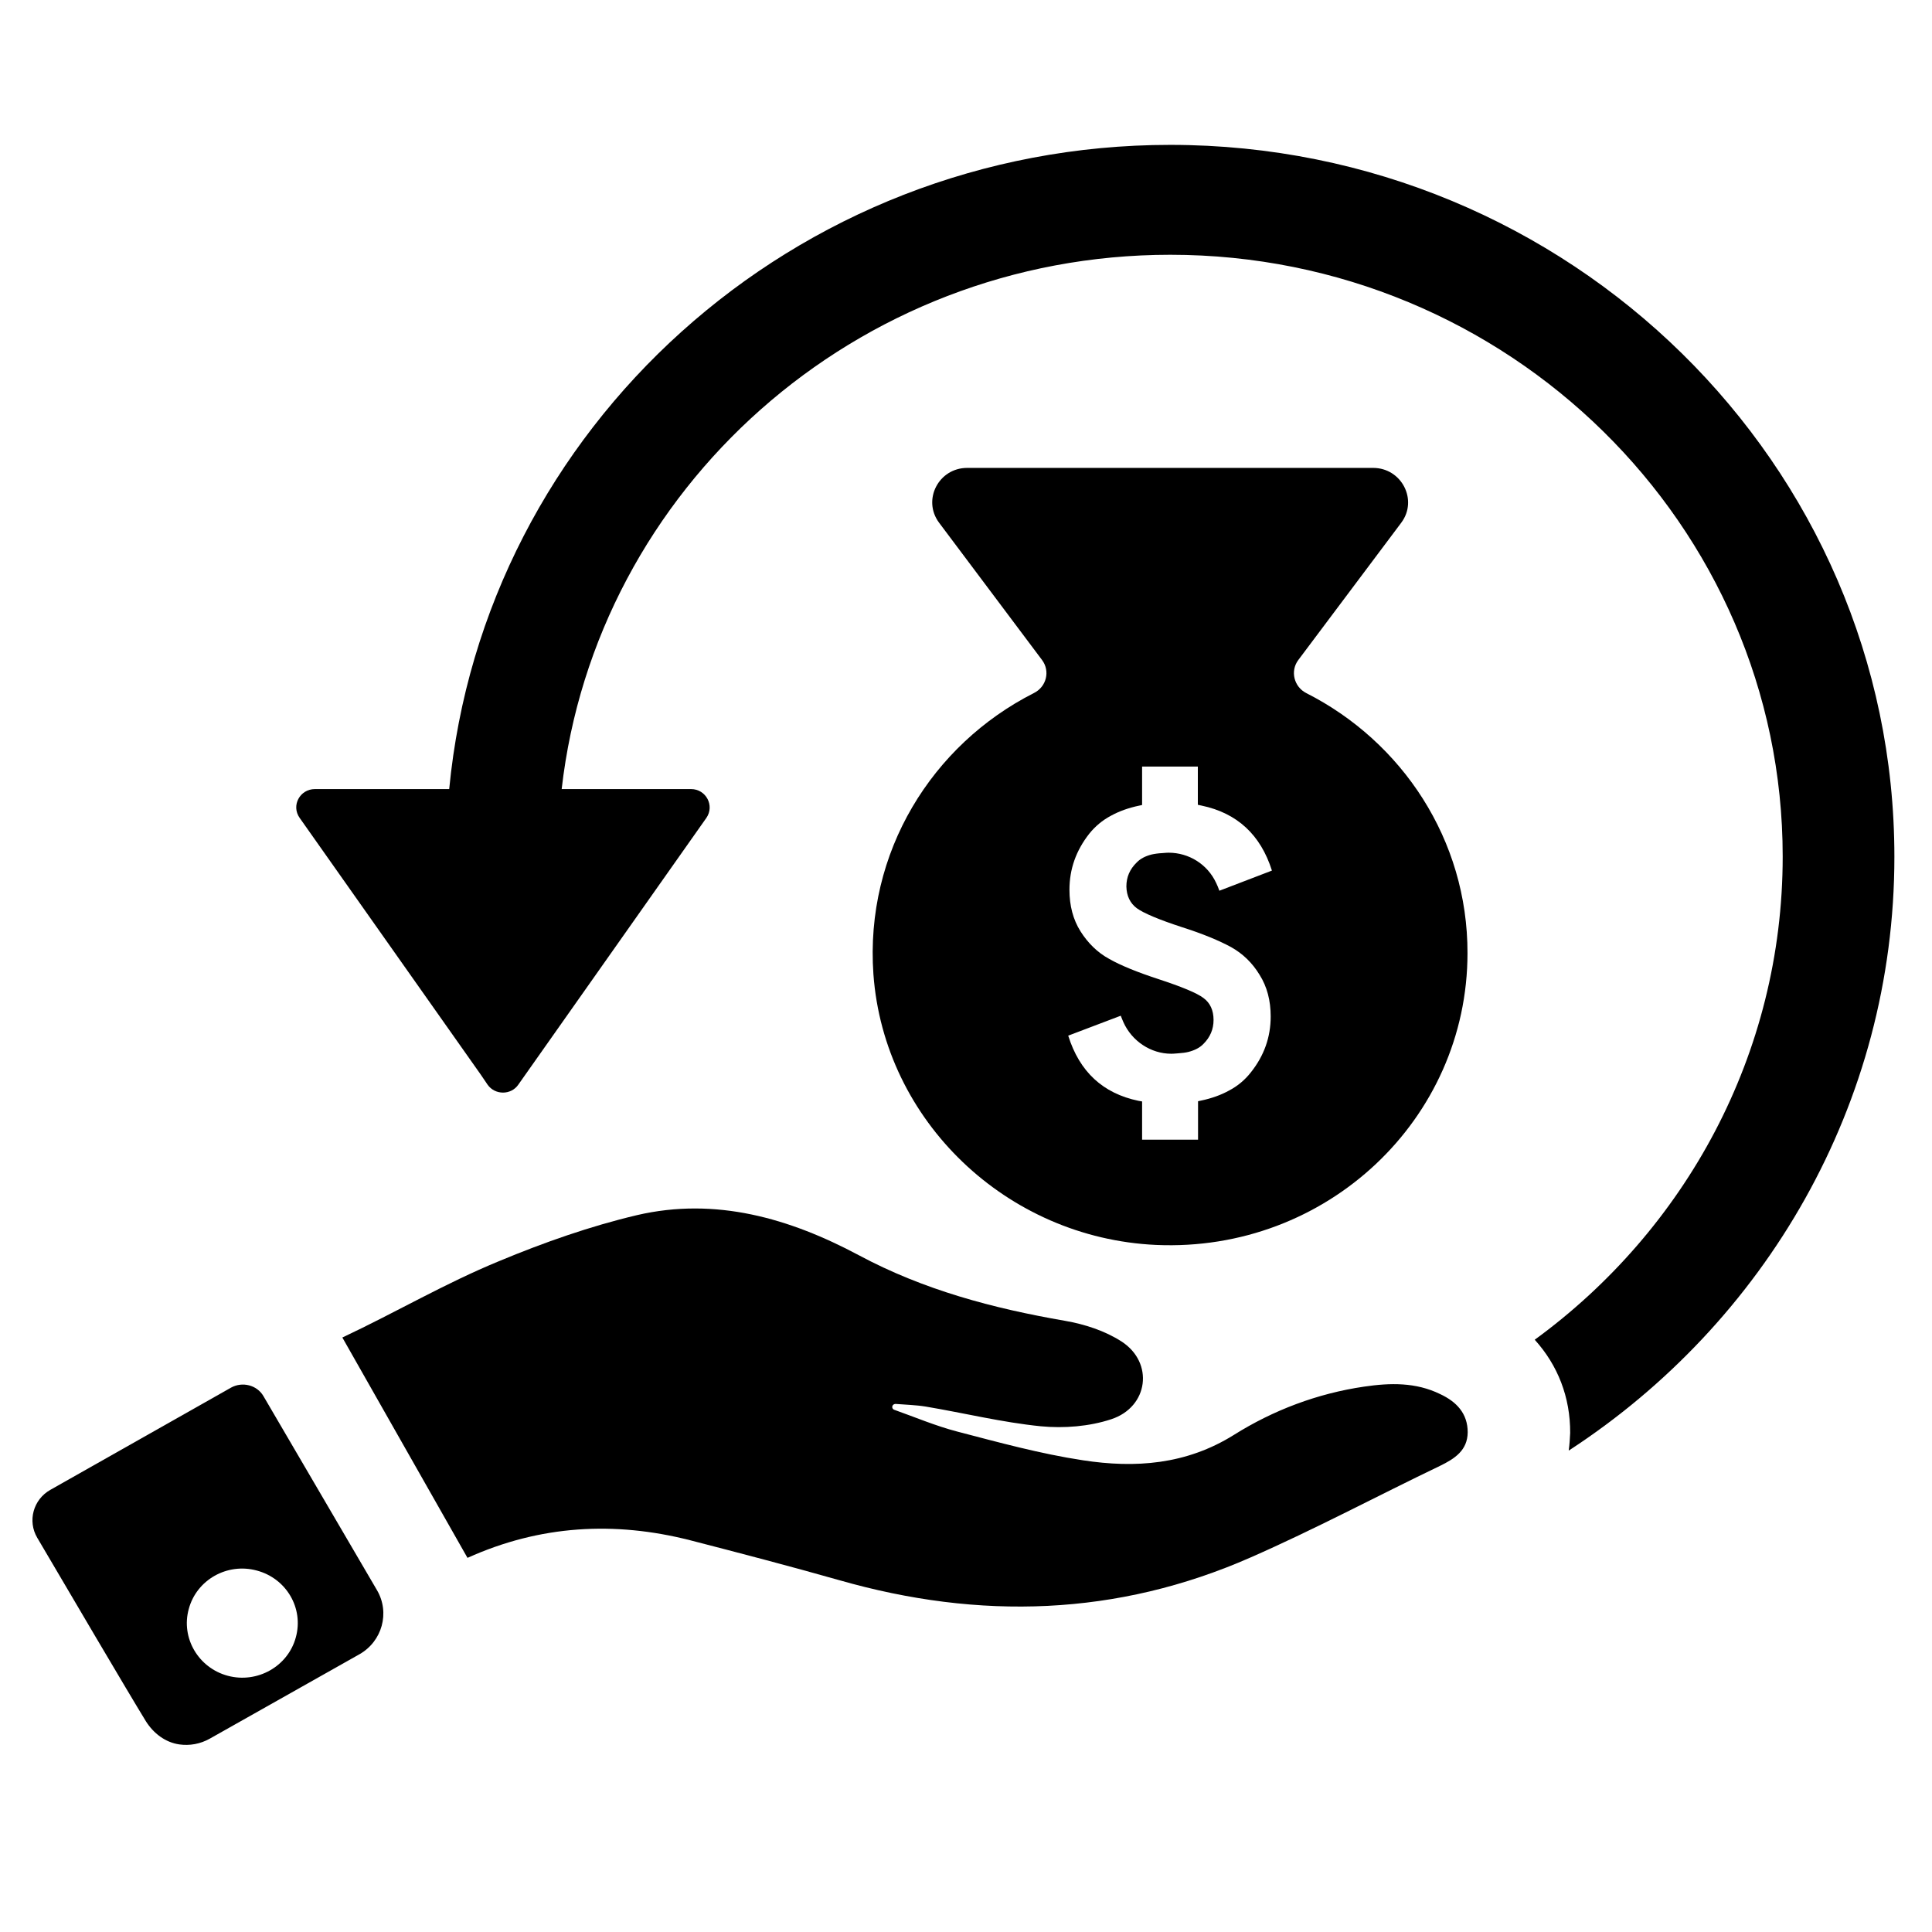 <svg xmlns="http://www.w3.org/2000/svg" xmlns:xlink="http://www.w3.org/1999/xlink" width="50" viewBox="0 0 37.5 37.5" height="50" preserveAspectRatio="xMidYMid meet"><defs><clipPath id="02c71aad08"><path d="M 0.52 26 L 8 26 L 8 33.898 L 0.52 33.898 Z M 0.52 26 " clip-rule="nonzero"></path></clipPath><clipPath id="4833621034"><path d="M 5 2.812 L 36.785 2.812 L 36.785 29 L 5 29 Z M 5 2.812 " clip-rule="nonzero"></path></clipPath><clipPath id="01897476b8"><path d="M 22.688 10.938 L 23.039 10.938 L 23.039 11.262 L 22.688 11.262 Z M 22.688 10.938 " clip-rule="nonzero"></path></clipPath><clipPath id="df74e5528d"><path d="M 23.02 11.176 C 22.352 11.398 22.945 10.953 22.945 10.953 " clip-rule="nonzero"></path></clipPath></defs><path fill="#000000" d="M 25.355 13.453 C 25.117 13.332 25.039 13.027 25.199 12.812 L 27.199 10.145 C 27.527 9.707 27.207 9.082 26.652 9.082 L 18.773 9.082 C 18.219 9.082 17.898 9.703 18.227 10.145 L 20.227 12.812 C 20.387 13.027 20.312 13.332 20.066 13.453 C 18.094 14.453 16.785 16.539 16.953 18.91 C 17.16 21.758 19.539 24.031 22.438 24.164 C 25.754 24.312 28.484 21.719 28.484 18.5 C 28.488 16.301 27.215 14.395 25.355 13.453 Z M 22.066 17.629 C 22.195 17.723 22.488 17.848 22.941 17.996 C 23.348 18.125 23.664 18.258 23.895 18.383 C 24.125 18.512 24.309 18.691 24.449 18.922 C 24.594 19.152 24.664 19.422 24.664 19.73 C 24.664 20.133 24.535 20.492 24.281 20.812 C 24.168 20.957 24.027 21.078 23.855 21.168 C 23.699 21.254 23.516 21.32 23.309 21.363 C 23.293 21.367 23.273 21.371 23.254 21.375 L 23.254 22.121 L 22.168 22.121 L 22.168 21.379 C 22.145 21.375 22.121 21.371 22.098 21.367 C 21.406 21.223 20.953 20.801 20.734 20.102 L 21.754 19.715 C 21.77 19.754 21.785 19.797 21.805 19.84 C 21.969 20.207 22.336 20.453 22.734 20.453 C 22.734 20.453 22.797 20.453 22.867 20.445 C 22.938 20.441 23.02 20.43 23.066 20.418 C 23.188 20.387 23.289 20.336 23.359 20.262 C 23.488 20.133 23.555 19.98 23.555 19.797 C 23.555 19.609 23.488 19.465 23.359 19.371 C 23.23 19.273 22.934 19.152 22.484 19.004 C 22.078 18.871 21.758 18.742 21.531 18.613 C 21.301 18.488 21.117 18.305 20.973 18.078 C 20.828 17.848 20.758 17.578 20.758 17.27 C 20.758 16.867 20.887 16.508 21.141 16.184 C 21.254 16.043 21.395 15.922 21.566 15.832 C 21.723 15.746 21.906 15.68 22.113 15.637 C 22.129 15.633 22.148 15.629 22.168 15.625 L 22.168 14.879 L 23.25 14.879 L 23.25 15.621 C 23.273 15.625 23.301 15.633 23.324 15.637 C 24.012 15.781 24.469 16.203 24.688 16.898 L 23.668 17.289 C 23.648 17.234 23.629 17.184 23.605 17.137 C 23.438 16.777 23.078 16.551 22.684 16.551 C 22.684 16.551 22.625 16.551 22.555 16.559 C 22.484 16.562 22.402 16.574 22.352 16.586 C 22.23 16.617 22.133 16.668 22.062 16.742 C 21.93 16.871 21.863 17.023 21.863 17.207 C 21.867 17.387 21.934 17.531 22.066 17.629 Z M 22.066 17.629 " fill-opacity="1" fill-rule="nonzero"></path><path fill="#000000" d="M 27.953 27.059 C 27.48 26.828 26.984 26.84 26.48 26.914 C 25.57 27.047 24.715 27.371 23.949 27.852 C 23.023 28.43 22.035 28.5 21.02 28.344 C 20.195 28.219 19.383 27.996 18.574 27.785 C 18.16 27.676 17.762 27.508 17.355 27.363 C 17.332 27.355 17.312 27.328 17.32 27.297 C 17.324 27.27 17.352 27.25 17.383 27.25 C 17.578 27.266 17.773 27.27 17.965 27.301 C 18.711 27.426 19.453 27.609 20.203 27.684 C 20.652 27.727 21.145 27.688 21.57 27.547 C 22.293 27.309 22.402 26.449 21.77 26.039 C 21.449 25.832 21.055 25.703 20.672 25.637 C 19.273 25.395 17.93 25.039 16.668 24.363 C 15.328 23.648 13.891 23.23 12.363 23.586 C 11.453 23.801 10.555 24.117 9.691 24.477 C 8.629 24.914 7.699 25.465 6.645 25.961 L 9.074 30.238 C 10.484 29.602 11.926 29.523 13.391 29.895 C 14.359 30.145 15.328 30.398 16.293 30.672 C 19.012 31.449 21.684 31.371 24.281 30.227 C 25.527 29.68 26.727 29.039 27.949 28.453 C 28.238 28.312 28.484 28.152 28.488 27.801 C 28.488 27.434 28.27 27.207 27.953 27.059 Z M 27.953 27.059 " fill-opacity="1" fill-rule="nonzero"></path><g clip-path="url(#02c71aad08)"><path fill="#000000" d="M 5.113 27.098 C 4.988 26.883 4.703 26.812 4.484 26.934 L 0.977 28.918 C 0.645 29.105 0.531 29.523 0.723 29.848 C 1.309 30.844 2.461 32.805 2.832 33.41 C 2.977 33.641 3.207 33.82 3.48 33.859 C 3.68 33.887 3.887 33.852 4.074 33.746 L 6.977 32.109 C 7.418 31.859 7.574 31.301 7.316 30.863 Z M 5.742 31.781 C 5.59 32.344 4.996 32.68 4.422 32.527 C 3.852 32.375 3.508 31.793 3.664 31.23 C 3.816 30.664 4.41 30.328 4.984 30.484 C 5.559 30.637 5.898 31.215 5.742 31.781 Z M 5.742 31.781 " fill-opacity="1" fill-rule="nonzero"></path></g><g clip-path="url(#4833621034)"><path fill="#000000" d="M 22.715 2.812 C 15.41 2.812 9.391 8.312 8.719 15.316 L 6.113 15.316 C 5.82 15.316 5.648 15.637 5.816 15.875 L 9.332 20.859 L 9.465 21.055 C 9.609 21.258 9.918 21.258 10.059 21.055 L 11.18 19.465 L 13.711 15.875 C 13.875 15.637 13.703 15.316 13.414 15.316 L 10.902 15.316 C 11.566 9.492 16.609 4.945 22.715 4.945 C 29.27 4.945 34.602 10.188 34.602 16.625 C 34.602 20.465 32.707 23.875 29.789 26.004 C 30.238 26.5 30.48 27.121 30.477 27.812 C 30.473 27.914 30.465 28.031 30.449 28.156 C 34.254 25.68 36.77 21.438 36.77 16.629 C 36.77 9.008 30.465 2.812 22.715 2.812 Z M 22.715 2.812 " fill-opacity="1" fill-rule="nonzero"></path></g><g clip-path="url(#01897476b8)"><g clip-path="url(#df74e5528d)"><path fill="#000000" d="M 19.391 7.992 L 26.059 7.992 L 26.059 14.434 L 19.391 14.434 Z M 19.391 7.992 " fill-opacity="1" fill-rule="nonzero"></path></g></g></svg>